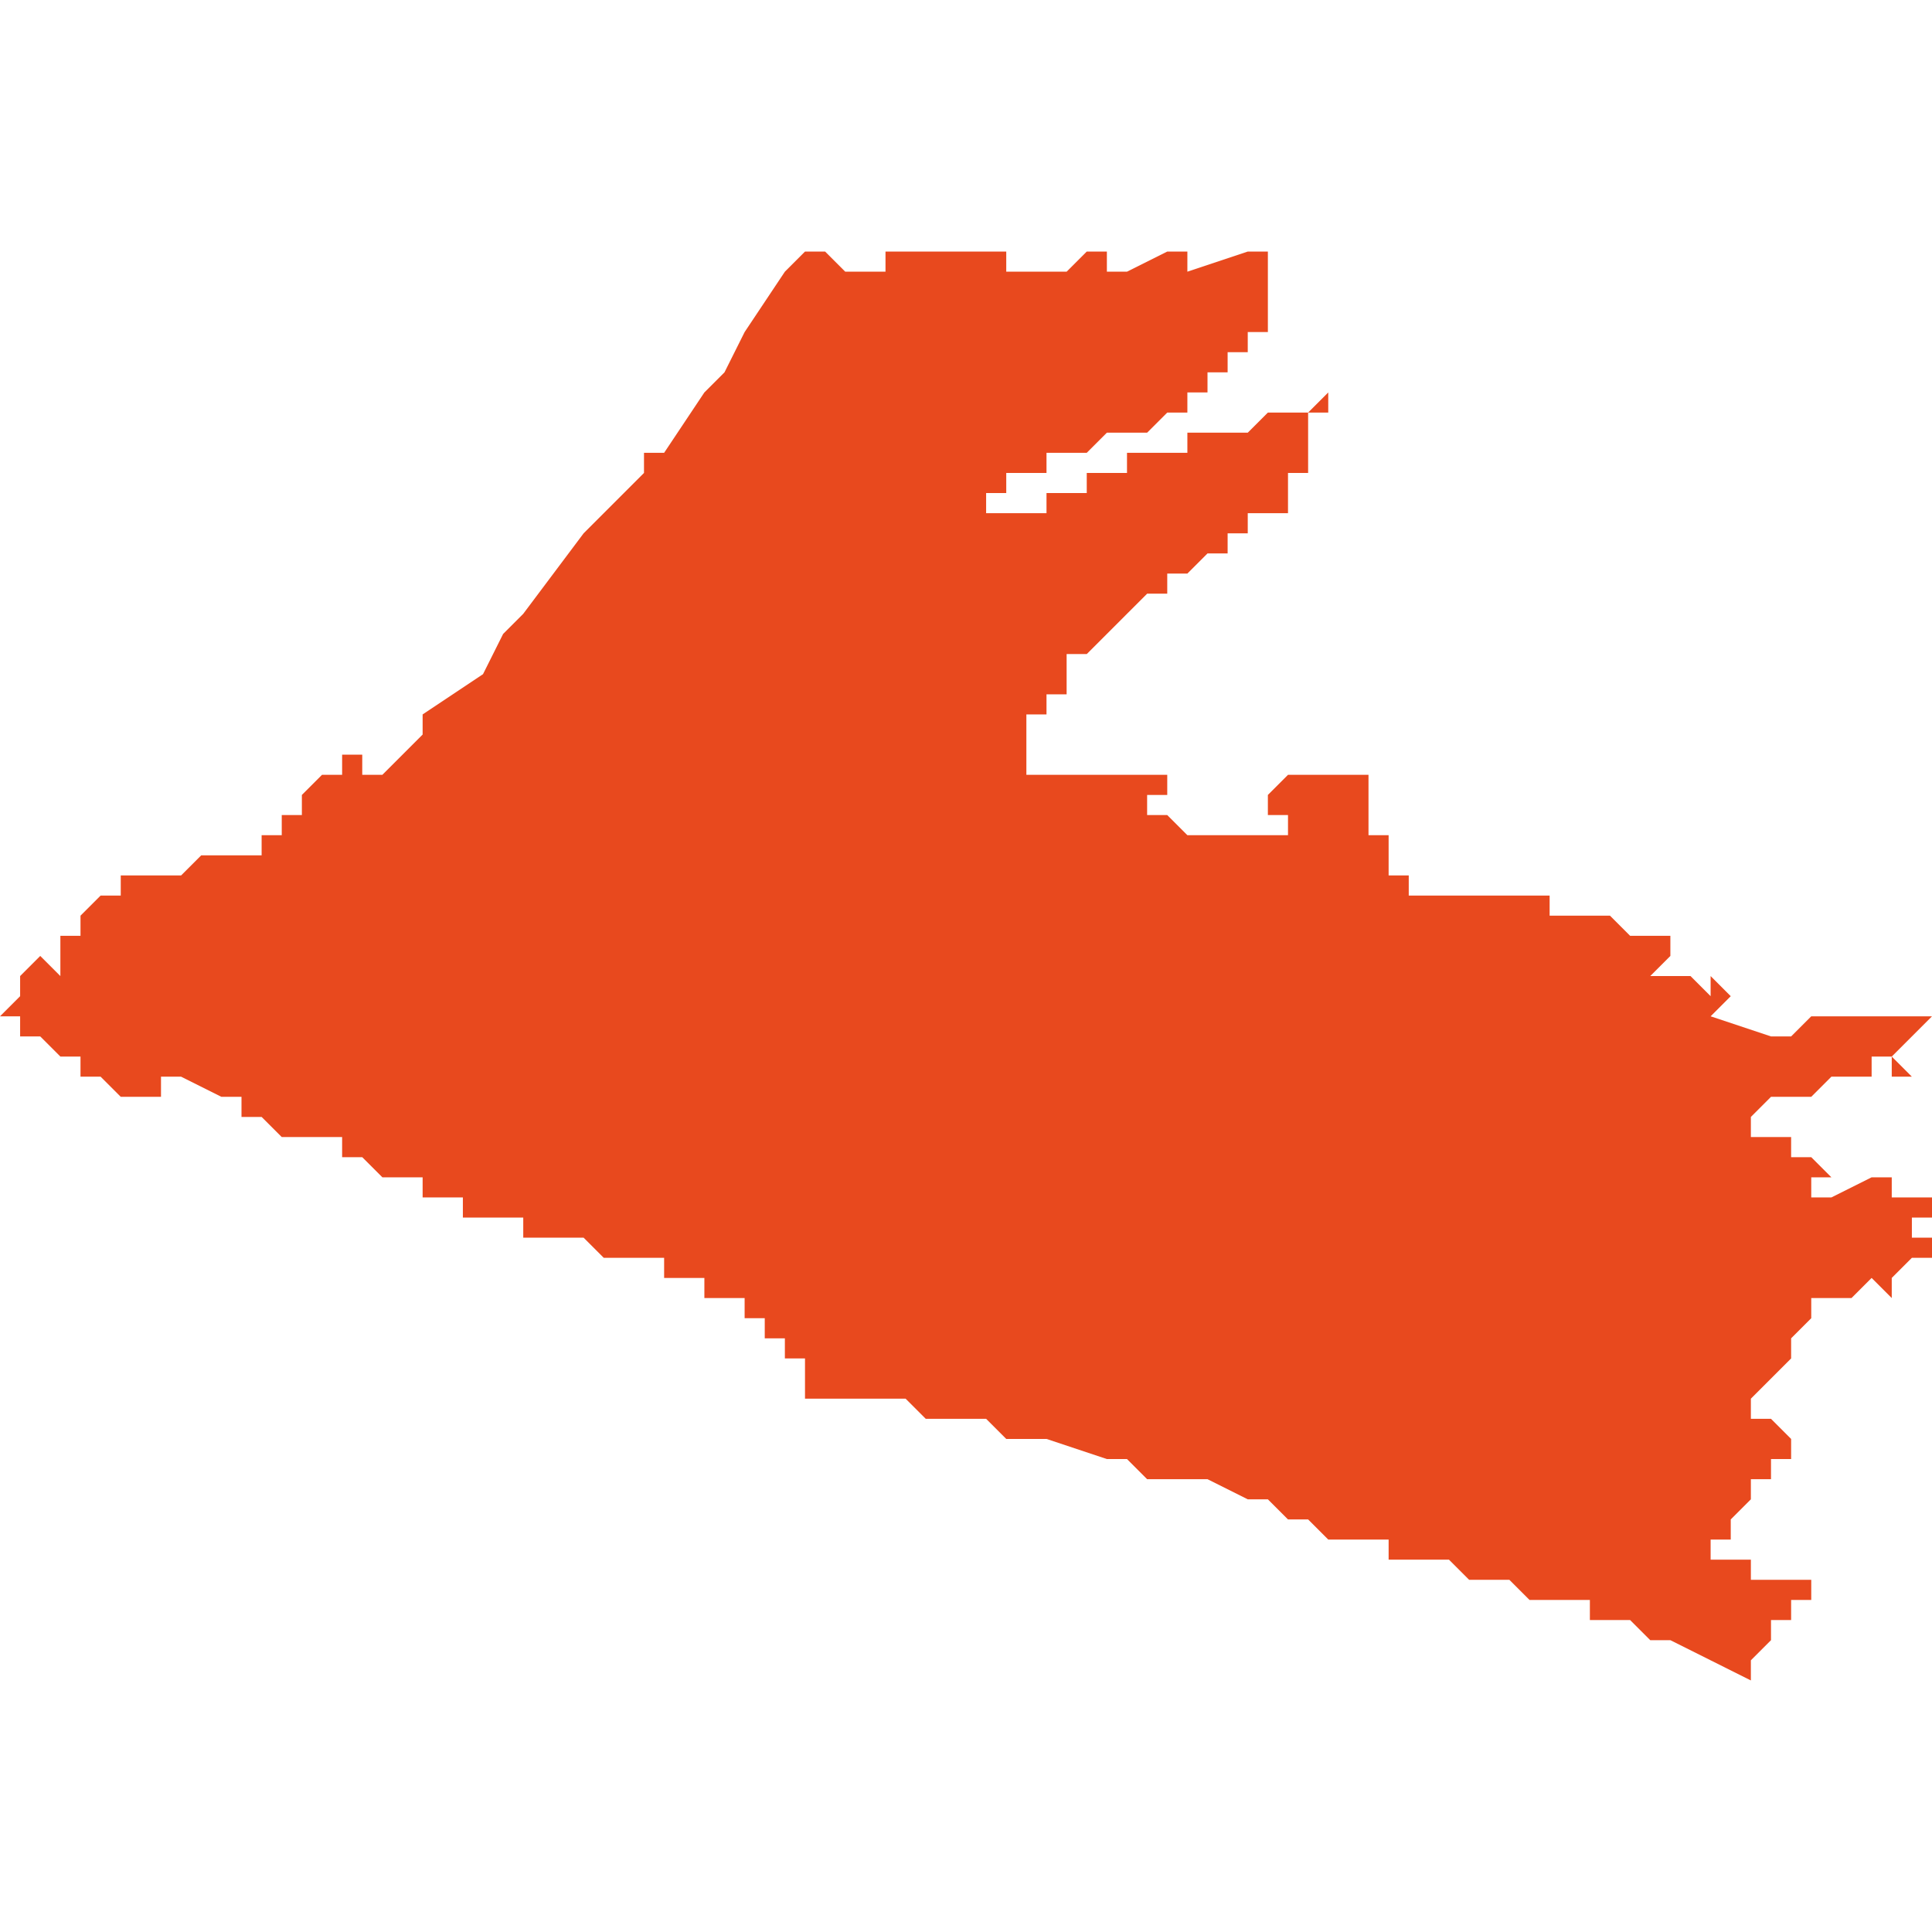<svg xmlns="http://www.w3.org/2000/svg" xmlns:xlink="http://www.w3.org/1999/xlink" height="300" width="300" viewBox="5.832 -51.135 0.096 0.071"><path d="M 5.898 -51.109 L 5.898 -51.109 5.898 -51.109 5.898 -51.109 5.898 -51.109 5.898 -51.109 5.898 -51.109 5.898 -51.109 5.898 -51.109 5.898 -51.109 5.898 -51.109 5.898 -51.109 5.898 -51.109 5.898 -51.109 5.897 -51.109 5.897 -51.109 5.897 -51.109 5.896 -51.109 5.896 -51.109 5.896 -51.109 5.896 -51.109 5.896 -51.109 5.896 -51.109 5.895 -51.108 5.894 -51.108 5.895 -51.108 5.895 -51.108 5.895 -51.108 5.895 -51.107 5.895 -51.107 5.895 -51.107 5.895 -51.107 5.895 -51.107 5.895 -51.107 5.895 -51.107 5.896 -51.107 5.896 -51.107 5.896 -51.106 5.896 -51.106 5.896 -51.106 5.896 -51.106 5.896 -51.106 5.896 -51.106 5.896 -51.106 5.896 -51.106 5.896 -51.106 5.896 -51.106 5.896 -51.106 5.896 -51.106 5.896 -51.106 5.896 -51.106 5.896 -51.106 5.896 -51.106 5.896 -51.106 5.896 -51.106 5.896 -51.106 5.896 -51.106 5.896 -51.106 5.896 -51.106 5.896 -51.106 5.896 -51.106 5.896 -51.106 5.895 -51.106 5.895 -51.106 5.894 -51.106 5.894 -51.106 5.893 -51.106 5.893 -51.106 5.893 -51.106 5.892 -51.106 5.891 -51.106 5.891 -51.106 5.89 -51.107 5.89 -51.108 5.89 -51.107 5.889 -51.107 5.889 -51.107 5.889 -51.107 5.889 -51.107 5.889 -51.108 5.89 -51.108 5.89 -51.108 5.89 -51.108 5.89 -51.109 5.89 -51.109 5.89 -51.109 5.89 -51.109 5.89 -51.109 5.89 -51.109 5.89 -51.109 5.89 -51.11 5.89 -51.11 5.891 -51.11 5.891 -51.11 5.891 -51.11 5.891 -51.11 5.891 -51.11 5.891 -51.11 5.891 -51.11 5.891 -51.11 5.891 -51.11 5.891 -51.11 5.891 -51.11 5.891 -51.11 5.891 -51.11 5.891 -51.11 5.89 -51.11 5.89 -51.11 5.89 -51.11 5.89 -51.11 5.89 -51.11 5.89 -51.11 5.89 -51.109 5.89 -51.109 5.89 -51.109 5.89 -51.109 5.89 -51.109 5.89 -51.109 5.889 -51.109 5.889 -51.109 5.889 -51.109 5.889 -51.109 5.888 -51.109 5.888 -51.109 5.888 -51.109 5.887 -51.109 5.887 -51.109 5.887 -51.109 5.887 -51.109 5.887 -51.109 5.886 -51.109 5.886 -51.109 5.885 -51.109 5.885 -51.109 5.884 -51.109 5.884 -51.109 5.884 -51.109 5.884 -51.109 5.884 -51.109 5.883 -51.109 5.883 -51.109 5.883 -51.109 5.883 -51.109 5.883 -51.109 5.883 -51.109 5.883 -51.109 5.883 -51.109 5.883 -51.109 5.883 -51.109 5.883 -51.109 5.883 -51.109 5.883 -51.109 5.883 -51.109 5.883 -51.109 5.883 -51.11 5.883 -51.111 5.883 -51.111 5.883 -51.111 5.883 -51.111 5.883 -51.111 5.883 -51.112 5.883 -51.112 5.884 -51.112 5.884 -51.112 5.884 -51.112 5.884 -51.113 5.884 -51.113 5.884 -51.113 5.884 -51.113 5.884 -51.113 5.884 -51.113 5.884 -51.113 5.884 -51.113 5.884 -51.113 5.884 -51.113 5.884 -51.113 5.885 -51.113 5.885 -51.113 5.885 -51.113 5.884 -51.113 5.884 -51.113 5.884 -51.113 5.885 -51.113 5.885 -51.113 5.885 -51.113 5.885 -51.113 5.885 -51.113 5.885 -51.113 5.885 -51.113 5.885 -51.113 5.885 -51.114 5.885 -51.113 5.885 -51.114 5.885 -51.114 5.885 -51.114 5.885 -51.114 5.885 -51.114 5.885 -51.114 5.885 -51.114 5.885 -51.114 5.885 -51.115 5.886 -51.115 5.886 -51.115 5.886 -51.115 5.886 -51.115 5.887 -51.116 5.887 -51.116 5.887 -51.116 5.887 -51.116 5.887 -51.116 5.888 -51.117 5.888 -51.117 5.888 -51.117 5.888 -51.117 5.888 -51.117 5.889 -51.118 5.889 -51.118 5.889 -51.118 5.889 -51.118 5.889 -51.118 5.89 -51.118 5.89 -51.118 5.89 -51.118 5.89 -51.118 5.89 -51.118 5.89 -51.118 5.89 -51.119 5.89 -51.119 5.89 -51.119 5.89 -51.119 5.89 -51.119 5.89 -51.119 5.891 -51.119 5.891 -51.119 5.892 -51.12 5.892 -51.12 5.892 -51.12 5.892 -51.12 5.892 -51.12 5.893 -51.12 5.893 -51.121 5.894 -51.121 5.894 -51.121 5.894 -51.121 5.894 -51.121 5.894 -51.121 5.894 -51.121 5.894 -51.121 5.894 -51.121 5.894 -51.121 5.894 -51.121 5.894 -51.121 5.894 -51.122 5.895 -51.122 5.895 -51.122 5.895 -51.122 5.895 -51.122 5.896 -51.122 5.896 -51.122 5.896 -51.123 5.896 -51.123 5.896 -51.123 5.896 -51.123 5.896 -51.123 5.896 -51.123 5.896 -51.123 5.896 -51.124 5.897 -51.124 5.897 -51.124 5.897 -51.125 5.897 -51.125 5.897 -51.125 5.897 -51.125 5.897 -51.125 5.897 -51.125 5.897 -51.125 5.897 -51.125 5.897 -51.125 5.897 -51.126 5.897 -51.126 5.897 -51.126 5.897 -51.126 5.897 -51.127 5.897 -51.127 5.897 -51.127 5.897 -51.127 5.898 -51.127 5.898 -51.127 5.898 -51.127 5.898 -51.127 5.898 -51.127 5.898 -51.127 5.898 -51.127 5.898 -51.127 5.898 -51.128 5.898 -51.128 5.898 -51.127 5.898 -51.127 5.898 -51.127 5.898 -51.127 5.898 -51.127 5.898 -51.128 5.898 -51.128 5.898 -51.128 5.898 -51.128 5.898 -51.128 5.898 -51.128 5.898 -51.128 5.898 -51.128 5.898 -51.128 5.898 -51.128 5.898 -51.128 5.898 -51.128 5.898 -51.128 5.898 -51.128 5.898 -51.128 5.898 -51.128 5.898 -51.128 5.898 -51.128 5.898 -51.128 5.898 -51.128 5.898 -51.128 5.898 -51.128 5.897 -51.127 5.896 -51.127 5.896 -51.127 5.896 -51.127 5.896 -51.127 5.895 -51.127 5.895 -51.127 5.895 -51.127 5.895 -51.127 5.894 -51.126 5.894 -51.126 5.894 -51.126 5.894 -51.126 5.893 -51.126 5.893 -51.126 5.893 -51.126 5.893 -51.126 5.893 -51.126 5.893 -51.126 5.893 -51.126 5.892 -51.126 5.892 -51.126 5.892 -51.126 5.892 -51.126 5.892 -51.126 5.892 -51.126 5.892 -51.126 5.892 -51.126 5.891 -51.126 5.891 -51.125 5.891 -51.125 5.891 -51.125 5.891 -51.125 5.89 -51.125 5.89 -51.125 5.89 -51.125 5.89 -51.125 5.89 -51.125 5.889 -51.125 5.889 -51.125 5.889 -51.125 5.888 -51.125 5.888 -51.124 5.888 -51.124 5.888 -51.124 5.887 -51.124 5.887 -51.124 5.887 -51.124 5.887 -51.124 5.887 -51.124 5.886 -51.124 5.886 -51.124 5.886 -51.123 5.886 -51.123 5.885 -51.123 5.885 -51.123 5.885 -51.123 5.884 -51.123 5.884 -51.123 5.884 -51.123 5.884 -51.123 5.884 -51.122 5.883 -51.122 5.883 -51.122 5.883 -51.122 5.883 -51.122 5.883 -51.122 5.883 -51.122 5.883 -51.122 5.883 -51.122 5.883 -51.122 5.883 -51.122 5.883 -51.122 5.883 -51.122 5.883 -51.122 5.883 -51.122 5.883 -51.122 5.883 -51.122 5.883 -51.122 5.883 -51.122 5.882 -51.122 5.882 -51.122 5.882 -51.122 5.882 -51.122 5.882 -51.122 5.882 -51.122 5.882 -51.122 5.882 -51.122 5.882 -51.122 5.882 -51.122 5.882 -51.122 5.882 -51.122 5.882 -51.122 5.882 -51.122 5.882 -51.122 5.881 -51.122 5.881 -51.122 5.881 -51.122 5.881 -51.122 5.881 -51.122 5.881 -51.122 5.881 -51.122 5.881 -51.122 5.881 -51.122 5.881 -51.122 5.881 -51.122 5.881 -51.122 5.881 -51.122 5.881 -51.122 5.881 -51.122 5.881 -51.122 5.881 -51.123 5.882 -51.123 5.882 -51.123 5.882 -51.123 5.882 -51.123 5.882 -51.124 5.883 -51.124 5.883 -51.124 5.883 -51.124 5.883 -51.124 5.884 -51.124 5.884 -51.125 5.884 -51.125 5.885 -51.125 5.885 -51.125 5.886 -51.125 5.886 -51.125 5.886 -51.125 5.887 -51.126 5.887 -51.126 5.888 -51.126 5.888 -51.126 5.888 -51.126 5.888 -51.126 5.889 -51.126 5.889 -51.126 5.889 -51.126 5.889 -51.126 5.889 -51.126 5.889 -51.126 5.889 -51.126 5.889 -51.126 5.89 -51.127 5.89 -51.127 5.89 -51.127 5.89 -51.127 5.891 -51.127 5.891 -51.127 5.891 -51.128 5.891 -51.128 5.891 -51.128 5.892 -51.128 5.892 -51.128 5.892 -51.128 5.892 -51.128 5.892 -51.128 5.892 -51.129 5.892 -51.129 5.892 -51.129 5.893 -51.129 5.893 -51.129 5.893 -51.129 5.893 -51.129 5.893 -51.129 5.893 -51.129 5.893 -51.129 5.893 -51.129 5.893 -51.129 5.893 -51.13 5.894 -51.13 5.894 -51.13 5.894 -51.13 5.894 -51.13 5.894 -51.13 5.894 -51.13 5.894 -51.13 5.894 -51.13 5.894 -51.131 5.894 -51.131 5.894 -51.131 5.894 -51.131 5.894 -51.131 5.894 -51.131 5.894 -51.131 5.895 -51.131 5.895 -51.131 5.895 -51.131 5.895 -51.132 5.895 -51.132 5.895 -51.132 5.895 -51.132 5.895 -51.132 5.895 -51.132 5.895 -51.132 5.895 -51.132 5.895 -51.132 5.895 -51.132 5.895 -51.132 5.895 -51.132 5.895 -51.132 5.895 -51.133 5.895 -51.133 5.895 -51.133 5.895 -51.133 5.895 -51.133 5.895 -51.133 5.895 -51.133 5.895 -51.133 5.895 -51.133 5.895 -51.133 5.895 -51.134 5.895 -51.134 5.895 -51.134 5.895 -51.134 5.895 -51.134 5.895 -51.134 5.895 -51.134 5.895 -51.134 5.895 -51.134 5.895 -51.134 5.895 -51.134 5.895 -51.134 5.895 -51.134 5.895 -51.134 5.895 -51.134 5.895 -51.134 5.895 -51.134 5.895 -51.134 5.895 -51.135 5.895 -51.135 5.895 -51.135 5.895 -51.135 5.895 -51.135 5.895 -51.135 5.895 -51.135 5.895 -51.135 5.895 -51.135 5.894 -51.135 5.894 -51.135 5.894 -51.135 5.894 -51.135 5.894 -51.135 5.894 -51.135 5.894 -51.135 5.894 -51.135 5.894 -51.135 5.894 -51.135 5.894 -51.135 5.891 -51.134 5.891 -51.134 5.891 -51.134 5.891 -51.135 5.89 -51.135 5.888 -51.134 5.888 -51.134 5.887 -51.134 5.887 -51.134 5.887 -51.134 5.887 -51.135 5.887 -51.135 5.887 -51.135 5.887 -51.135 5.887 -51.135 5.887 -51.135 5.887 -51.135 5.887 -51.135 5.887 -51.135 5.887 -51.135 5.887 -51.135 5.886 -51.135 5.885 -51.134 5.885 -51.134 5.884 -51.134 5.884 -51.134 5.884 -51.134 5.883 -51.134 5.883 -51.134 5.883 -51.133 5.883 -51.133 5.883 -51.134 5.882 -51.134 5.882 -51.134 5.882 -51.135 5.882 -51.135 5.88 -51.135 5.88 -51.135 5.879 -51.135 5.879 -51.135 5.879 -51.135 5.877 -51.135 5.876 -51.135 5.876 -51.135 5.876 -51.134 5.875 -51.134 5.874 -51.134 5.874 -51.134 5.874 -51.134 5.873 -51.135 5.873 -51.135 5.873 -51.135 5.872 -51.135 5.871 -51.134 5.869 -51.131 5.869 -51.131 5.868 -51.129 5.867 -51.128 5.865 -51.125 5.864 -51.125 5.864 -51.124 5.863 -51.123 5.861 -51.121 5.861 -51.121 5.858 -51.117 5.858 -51.117 5.857 -51.116 5.857 -51.116 5.856 -51.114 5.853 -51.112 5.853 -51.111 5.851 -51.109 5.851 -51.109 5.851 -51.109 5.851 -51.109 5.85 -51.109 5.85 -51.11 5.85 -51.11 5.849 -51.11 5.849 -51.11 5.849 -51.11 5.849 -51.11 5.849 -51.11 5.849 -51.11 5.849 -51.11 5.849 -51.11 5.849 -51.11 5.849 -51.11 5.849 -51.109 5.849 -51.109 5.849 -51.109 5.848 -51.109 5.848 -51.109 5.848 -51.109 5.848 -51.109 5.847 -51.108 5.847 -51.108 5.847 -51.107 5.847 -51.107 5.847 -51.107 5.847 -51.107 5.846 -51.107 5.846 -51.107 5.846 -51.107 5.846 -51.106 5.846 -51.106 5.846 -51.106 5.845 -51.106 5.845 -51.106 5.845 -51.106 5.845 -51.106 5.845 -51.106 5.845 -51.106 5.845 -51.106 5.845 -51.105 5.845 -51.105 5.845 -51.105 5.845 -51.105 5.844 -51.105 5.844 -51.105 5.844 -51.105 5.844 -51.105 5.844 -51.105 5.843 -51.105 5.843 -51.105 5.843 -51.105 5.842 -51.105 5.842 -51.105 5.842 -51.105 5.841 -51.104 5.841 -51.104 5.841 -51.104 5.84 -51.104 5.84 -51.104 5.84 -51.104 5.84 -51.104 5.84 -51.104 5.84 -51.104 5.84 -51.104 5.839 -51.104 5.839 -51.104 5.839 -51.104 5.839 -51.104 5.838 -51.104 5.838 -51.103 5.838 -51.103 5.837 -51.103 5.837 -51.103 5.837 -51.103 5.837 -51.103 5.836 -51.102 5.836 -51.102 5.836 -51.102 5.836 -51.102 5.836 -51.102 5.836 -51.102 5.836 -51.101 5.835 -51.101 5.835 -51.101 5.835 -51.101 5.835 -51.101 5.835 -51.101 5.835 -51.101 5.835 -51.101 5.835 -51.1 5.835 -51.1 5.835 -51.1 5.834 -51.1 5.834 -51.1 5.835 -51.1 5.835 -51.1 5.835 -51.099 5.834 -51.1 5.834 -51.1 5.834 -51.1 5.834 -51.1 5.834 -51.1 5.833 -51.099 5.833 -51.098 5.833 -51.098 5.832 -51.097 5.832 -51.097 5.833 -51.097 5.833 -51.096 5.834 -51.096 5.834 -51.096 5.834 -51.096 5.834 -51.096 5.834 -51.096 5.834 -51.096 5.834 -51.096 5.834 -51.096 5.834 -51.096 5.834 -51.096 5.834 -51.096 5.834 -51.096 5.834 -51.096 5.834 -51.096 5.834 -51.096 5.834 -51.096 5.834 -51.096 5.834 -51.096 5.834 -51.096 5.835 -51.095 5.835 -51.095 5.835 -51.095 5.835 -51.095 5.835 -51.095 5.835 -51.095 5.835 -51.095 5.835 -51.095 5.835 -51.095 5.835 -51.095 5.835 -51.095 5.835 -51.095 5.835 -51.095 5.835 -51.095 5.835 -51.095 5.835 -51.095 5.835 -51.095 5.835 -51.095 5.835 -51.095 5.835 -51.095 5.835 -51.095 5.836 -51.095 5.836 -51.094 5.836 -51.094 5.837 -51.094 5.837 -51.094 5.837 -51.094 5.837 -51.094 5.837 -51.094 5.837 -51.094 5.837 -51.094 5.837 -51.094 5.837 -51.094 5.837 -51.094 5.837 -51.094 5.837 -51.094 5.837 -51.094 5.837 -51.094 5.838 -51.093 5.838 -51.093 5.838 -51.093 5.838 -51.093 5.838 -51.093 5.838 -51.093 5.838 -51.093 5.838 -51.093 5.838 -51.093 5.838 -51.093 5.838 -51.093 5.838 -51.093 5.838 -51.093 5.838 -51.093 5.838 -51.093 5.838 -51.093 5.838 -51.093 5.839 -51.093 5.839 -51.093 5.839 -51.093 5.839 -51.093 5.839 -51.093 5.839 -51.093 5.839 -51.093 5.839 -51.093 5.839 -51.093 5.839 -51.093 5.839 -51.093 5.839 -51.093 5.839 -51.093 5.839 -51.093 5.84 -51.093 5.84 -51.093 5.84 -51.093 5.84 -51.093 5.84 -51.093 5.84 -51.093 5.84 -51.093 5.84 -51.093 5.84 -51.093 5.84 -51.093 5.84 -51.094 5.84 -51.094 5.84 -51.094 5.84 -51.094 5.841 -51.094 5.843 -51.093 5.844 -51.093 5.844 -51.093 5.844 -51.093 5.844 -51.093 5.844 -51.093 5.844 -51.093 5.845 -51.093 5.845 -51.093 5.845 -51.093 5.844 -51.093 5.844 -51.092 5.845 -51.092 5.845 -51.092 5.846 -51.091 5.846 -51.091 5.848 -51.091 5.848 -51.091 5.849 -51.091 5.849 -51.09 5.849 -51.09 5.85 -51.09 5.85 -51.09 5.85 -51.09 5.851 -51.089 5.851 -51.089 5.851 -51.089 5.851 -51.089 5.852 -51.089 5.852 -51.089 5.852 -51.089 5.852 -51.089 5.852 -51.089 5.853 -51.089 5.853 -51.089 5.853 -51.088 5.854 -51.088 5.854 -51.088 5.854 -51.088 5.854 -51.088 5.854 -51.088 5.854 -51.088 5.854 -51.088 5.855 -51.088 5.855 -51.087 5.855 -51.087 5.856 -51.087 5.856 -51.087 5.857 -51.087 5.857 -51.087 5.857 -51.087 5.858 -51.087 5.858 -51.087 5.858 -51.087 5.858 -51.087 5.858 -51.087 5.858 -51.087 5.858 -51.087 5.858 -51.087 5.858 -51.087 5.858 -51.087 5.858 -51.087 5.858 -51.087 5.858 -51.087 5.858 -51.086 5.858 -51.086 5.858 -51.086 5.858 -51.086 5.858 -51.086 5.859 -51.086 5.859 -51.086 5.86 -51.086 5.86 -51.086 5.861 -51.086 5.861 -51.086 5.862 -51.085 5.862 -51.085 5.863 -51.085 5.863 -51.085 5.864 -51.085 5.865 -51.085 5.865 -51.085 5.865 -51.084 5.865 -51.084 5.865 -51.084 5.865 -51.084 5.865 -51.084 5.866 -51.084 5.866 -51.084 5.866 -51.084 5.867 -51.084 5.867 -51.084 5.867 -51.084 5.867 -51.084 5.867 -51.083 5.868 -51.083 5.868 -51.083 5.868 -51.083 5.868 -51.083 5.868 -51.083 5.869 -51.083 5.869 -51.082 5.869 -51.082 5.869 -51.082 5.869 -51.082 5.869 -51.082 5.869 -51.082 5.869 -51.082 5.87 -51.082 5.87 -51.081 5.87 -51.081 5.87 -51.081 5.87 -51.081 5.87 -51.081 5.87 -51.081 5.87 -51.081 5.87 -51.081 5.87 -51.081 5.87 -51.081 5.87 -51.081 5.87 -51.081 5.87 -51.081 5.87 -51.081 5.87 -51.081 5.87 -51.081 5.87 -51.081 5.871 -51.081 5.871 -51.081 5.871 -51.081 5.871 -51.08 5.871 -51.08 5.871 -51.08 5.871 -51.08 5.87 -51.08 5.87 -51.08 5.87 -51.08 5.87 -51.08 5.871 -51.08 5.871 -51.08 5.871 -51.08 5.871 -51.08 5.871 -51.08 5.871 -51.08 5.871 -51.08 5.871 -51.08 5.871 -51.08 5.871 -51.08 5.871 -51.08 5.871 -51.08 5.871 -51.08 5.871 -51.08 5.871 -51.08 5.871 -51.08 5.871 -51.08 5.87 -51.08 5.87 -51.08 5.87 -51.08 5.87 -51.08 5.87 -51.08 5.87 -51.08 5.87 -51.08 5.871 -51.08 5.871 -51.08 5.871 -51.08 5.871 -51.08 5.871 -51.08 5.871 -51.08 5.871 -51.08 5.871 -51.08 5.871 -51.08 5.871 -51.08 5.871 -51.08 5.871 -51.08 5.871 -51.08 5.871 -51.08 5.871 -51.08 5.871 -51.08 5.871 -51.08 5.871 -51.08 5.871 -51.08 5.871 -51.08 5.871 -51.08 5.871 -51.08 5.871 -51.08 5.871 -51.08 5.871 -51.08 5.871 -51.08 5.871 -51.08 5.871 -51.08 5.871 -51.08 5.871 -51.08 5.871 -51.08 5.872 -51.08 5.872 -51.08 5.872 -51.08 5.872 -51.08 5.872 -51.08 5.872 -51.08 5.872 -51.08 5.872 -51.08 5.872 -51.08 5.872 -51.079 5.872 -51.079 5.872 -51.079 5.872 -51.079 5.872 -51.079 5.872 -51.079 5.872 -51.079 5.872 -51.079 5.872 -51.079 5.872 -51.079 5.872 -51.079 5.872 -51.079 5.872 -51.079 5.872 -51.078 5.872 -51.078 5.872 -51.078 5.872 -51.078 5.872 -51.078 5.873 -51.078 5.873 -51.078 5.873 -51.078 5.874 -51.078 5.874 -51.078 5.875 -51.078 5.875 -51.078 5.876 -51.078 5.876 -51.078 5.876 -51.078 5.876 -51.078 5.876 -51.078 5.876 -51.078 5.876 -51.078 5.876 -51.078 5.876 -51.078 5.877 -51.078 5.877 -51.078 5.878 -51.077 5.878 -51.077 5.88 -51.077 5.881 -51.077 5.882 -51.076 5.884 -51.076 5.884 -51.076 5.884 -51.076 5.884 -51.076 5.884 -51.076 5.884 -51.076 5.884 -51.076 5.884 -51.076 5.884 -51.076 5.884 -51.076 5.884 -51.076 5.884 -51.076 5.884 -51.076 5.884 -51.076 5.884 -51.076 5.884 -51.076 5.884 -51.076 5.887 -51.075 5.887 -51.075 5.887 -51.075 5.887 -51.075 5.887 -51.075 5.887 -51.075 5.887 -51.075 5.888 -51.075 5.888 -51.075 5.888 -51.075 5.888 -51.075 5.888 -51.075 5.889 -51.074 5.892 -51.074 5.894 -51.073 5.895 -51.073 5.895 -51.073 5.896 -51.072 5.896 -51.072 5.896 -51.072 5.896 -51.072 5.896 -51.072 5.896 -51.072 5.897 -51.072 5.897 -51.072 5.898 -51.071 5.899 -51.071 5.899 -51.071 5.899 -51.071 5.9 -51.071 5.9 -51.071 5.9 -51.071 5.901 -51.071 5.901 -51.071 5.901 -51.071 5.901 -51.07 5.901 -51.07 5.902 -51.07 5.903 -51.07 5.903 -51.07 5.903 -51.07 5.904 -51.07 5.905 -51.069 5.905 -51.069 5.905 -51.069 5.905 -51.069 5.905 -51.069 5.905 -51.069 5.905 -51.069 5.906 -51.069 5.906 -51.069 5.906 -51.069 5.906 -51.069 5.906 -51.069 5.906 -51.069 5.907 -51.069 5.907 -51.069 5.908 -51.068 5.908 -51.068 5.908 -51.068 5.909 -51.068 5.909 -51.068 5.909 -51.068 5.909 -51.068 5.909 -51.068 5.909 -51.068 5.909 -51.068 5.909 -51.068 5.909 -51.068 5.909 -51.068 5.91 -51.068 5.911 -51.068 5.911 -51.067 5.912 -51.067 5.913 -51.067 5.913 -51.067 5.913 -51.067 5.914 -51.066 5.914 -51.066 5.915 -51.066 5.917 -51.065 5.919 -51.064 5.919 -51.064 5.919 -51.064 5.919 -51.064 5.919 -51.064 5.919 -51.065 5.919 -51.065 5.919 -51.065 5.92 -51.066 5.92 -51.066 5.92 -51.066 5.92 -51.067 5.92 -51.067 5.92 -51.067 5.921 -51.067 5.921 -51.067 5.921 -51.067 5.921 -51.067 5.921 -51.068 5.922 -51.068 5.922 -51.068 5.922 -51.068 5.922 -51.069 5.922 -51.069 5.922 -51.069 5.922 -51.069 5.922 -51.069 5.922 -51.069 5.922 -51.069 5.922 -51.069 5.922 -51.069 5.922 -51.069 5.922 -51.069 5.922 -51.069 5.922 -51.069 5.922 -51.069 5.922 -51.069 5.922 -51.069 5.922 -51.069 5.922 -51.069 5.922 -51.069 5.922 -51.069 5.922 -51.069 5.921 -51.069 5.921 -51.069 5.92 -51.069 5.92 -51.069 5.92 -51.069 5.92 -51.069 5.92 -51.069 5.92 -51.069 5.92 -51.069 5.919 -51.069 5.919 -51.069 5.919 -51.07 5.919 -51.07 5.919 -51.07 5.918 -51.07 5.918 -51.07 5.918 -51.07 5.918 -51.07 5.918 -51.07 5.918 -51.07 5.917 -51.07 5.917 -51.07 5.917 -51.07 5.917 -51.07 5.917 -51.07 5.917 -51.071 5.917 -51.071 5.918 -51.071 5.918 -51.072 5.918 -51.072 5.918 -51.072 5.919 -51.073 5.919 -51.073 5.919 -51.073 5.919 -51.073 5.919 -51.073 5.919 -51.073 5.919 -51.074 5.92 -51.074 5.92 -51.075 5.92 -51.075 5.92 -51.075 5.92 -51.075 5.92 -51.075 5.92 -51.075 5.921 -51.075 5.921 -51.076 5.921 -51.076 5.921 -51.076 5.921 -51.076 5.921 -51.076 5.921 -51.076 5.921 -51.076 5.921 -51.076 5.921 -51.076 5.92 -51.077 5.92 -51.077 5.92 -51.077 5.92 -51.077 5.92 -51.077 5.92 -51.077 5.919 -51.077 5.919 -51.078 5.919 -51.078 5.919 -51.078 5.92 -51.079 5.92 -51.079 5.921 -51.08 5.921 -51.08 5.921 -51.08 5.921 -51.081 5.921 -51.081 5.921 -51.081 5.921 -51.081 5.921 -51.081 5.921 -51.081 5.921 -51.081 5.921 -51.081 5.921 -51.081 5.922 -51.082 5.922 -51.082 5.922 -51.083 5.923 -51.083 5.923 -51.083 5.923 -51.083 5.923 -51.083 5.924 -51.083 5.924 -51.083 5.924 -51.083 5.924 -51.083 5.924 -51.083 5.924 -51.083 5.924 -51.083 5.925 -51.084 5.925 -51.084 5.925 -51.084 5.925 -51.084 5.925 -51.084 5.926 -51.083 5.926 -51.083 5.926 -51.084 5.927 -51.085 5.927 -51.085 5.927 -51.085 5.927 -51.085 5.928 -51.085 5.928 -51.085 5.928 -51.085 5.928 -51.085 5.928 -51.085 5.928 -51.085 5.928 -51.085 5.928 -51.085 5.928 -51.085 5.928 -51.085 5.928 -51.085 5.928 -51.086 5.928 -51.086 5.928 -51.086 5.928 -51.086 5.928 -51.086 5.927 -51.086 5.927 -51.086 5.927 -51.086 5.927 -51.086 5.927 -51.086 5.927 -51.086 5.927 -51.086 5.927 -51.086 5.927 -51.086 5.927 -51.086 5.927 -51.086 5.927 -51.086 5.927 -51.086 5.927 -51.086 5.927 -51.086 5.927 -51.086 5.927 -51.086 5.927 -51.086 5.927 -51.087 5.927 -51.087 5.927 -51.087 5.927 -51.087 5.927 -51.087 5.927 -51.087 5.928 -51.087 5.928 -51.087 5.928 -51.087 5.928 -51.087 5.928 -51.088 5.928 -51.088 5.928 -51.088 5.927 -51.088 5.927 -51.088 5.927 -51.088 5.926 -51.088 5.926 -51.089 5.925 -51.089 5.923 -51.088 5.923 -51.088 5.923 -51.088 5.922 -51.088 5.921 -51.088 5.921 -51.088 5.921 -51.088 5.921 -51.088 5.921 -51.088 5.921 -51.088 5.921 -51.088 5.921 -51.088 5.921 -51.088 5.921 -51.088 5.921 -51.088 5.921 -51.088 5.921 -51.088 5.921 -51.088 5.922 -51.088 5.922 -51.089 5.923 -51.089 5.923 -51.089 5.923 -51.089 5.923 -51.089 5.923 -51.089 5.923 -51.089 5.923 -51.089 5.923 -51.089 5.923 -51.089 5.923 -51.089 5.923 -51.089 5.923 -51.089 5.923 -51.089 5.922 -51.09 5.922 -51.09 5.922 -51.09 5.922 -51.09 5.922 -51.09 5.921 -51.09 5.921 -51.091 5.92 -51.091 5.92 -51.091 5.92 -51.091 5.92 -51.091 5.919 -51.091 5.919 -51.092 5.919 -51.092 5.918 -51.092 5.918 -51.092 5.918 -51.092 5.918 -51.092 5.918 -51.092 5.918 -51.092 5.918 -51.092 5.918 -51.092 5.918 -51.092 5.919 -51.092 5.919 -51.092 5.92 -51.093 5.92 -51.093 5.92 -51.093 5.92 -51.093 5.92 -51.093 5.92 -51.093 5.92 -51.093 5.92 -51.093 5.92 -51.093 5.92 -51.093 5.921 -51.093 5.921 -51.093 5.922 -51.093 5.922 -51.093 5.922 -51.093 5.922 -51.093 5.922 -51.093 5.922 -51.093 5.923 -51.094 5.923 -51.094 5.923 -51.094 5.923 -51.094 5.924 -51.094 5.924 -51.094 5.924 -51.094 5.924 -51.094 5.924 -51.094 5.925 -51.094 5.925 -51.095 5.925 -51.095 5.925 -51.095 5.925 -51.095 5.926 -51.095 5.926 -51.094 5.926 -51.094 5.926 -51.094 5.927 -51.094 5.927 -51.094 5.928 -51.094 5.928 -51.094 5.928 -51.094 5.928 -51.094 5.928 -51.094 5.928 -51.094 5.928 -51.094 5.928 -51.094 5.928 -51.094 5.928 -51.094 5.928 -51.094 5.928 -51.094 5.928 -51.094 5.928 -51.094 5.928 -51.094 5.928 -51.094 5.928 -51.094 5.928 -51.094 5.928 -51.094 5.928 -51.094 5.927 -51.094 5.927 -51.094 5.926 -51.095 5.926 -51.095 5.926 -51.095 5.928 -51.097 5.929 -51.097 5.929 -51.097 5.929 -51.097 5.929 -51.097 5.929 -51.097 5.929 -51.097 5.929 -51.097 5.929 -51.097 5.928 -51.097 5.928 -51.097 5.928 -51.097 5.927 -51.097 5.927 -51.097 5.927 -51.097 5.926 -51.097 5.925 -51.097 5.925 -51.097 5.925 -51.097 5.925 -51.097 5.924 -51.097 5.924 -51.097 5.924 -51.097 5.923 -51.097 5.923 -51.097 5.923 -51.097 5.923 -51.097 5.923 -51.097 5.923 -51.097 5.922 -51.097 5.922 -51.097 5.922 -51.097 5.921 -51.096 5.921 -51.096 5.92 -51.096 5.917 -51.097 5.917 -51.097 5.917 -51.097 5.917 -51.097 5.917 -51.097 5.917 -51.097 5.917 -51.097 5.917 -51.097 5.917 -51.097 5.917 -51.097 5.917 -51.097 5.918 -51.098 5.917 -51.099 5.917 -51.098 5.916 -51.099 5.915 -51.099 5.914 -51.099 5.915 -51.1 5.915 -51.101 5.915 -51.101 5.914 -51.101 5.913 -51.101 5.913 -51.101 5.913 -51.101 5.912 -51.102 5.912 -51.102 5.912 -51.102 5.912 -51.102 5.912 -51.102 5.912 -51.102 5.912 -51.102 5.912 -51.102 5.912 -51.102 5.912 -51.102 5.912 -51.102 5.912 -51.102 5.912 -51.102 5.912 -51.102 5.911 -51.102 5.911 -51.102 5.911 -51.102 5.911 -51.102 5.91 -51.102 5.91 -51.102 5.91 -51.102 5.91 -51.102 5.91 -51.102 5.909 -51.102 5.909 -51.103 5.909 -51.103 5.908 -51.103 5.908 -51.103 5.908 -51.103 5.908 -51.103 5.908 -51.103 5.907 -51.103 5.906 -51.103 5.906 -51.103 5.905 -51.103 5.904 -51.103 5.904 -51.103 5.904 -51.103 5.903 -51.103 5.902 -51.103 5.902 -51.103 5.902 -51.103 5.901 -51.103 5.901 -51.103 5.901 -51.103 5.901 -51.103 5.901 -51.103 5.901 -51.103 5.901 -51.103 5.901 -51.103 5.901 -51.103 5.901 -51.103 5.901 -51.103 5.901 -51.103 5.901 -51.103 5.901 -51.103 5.901 -51.103 5.901 -51.103 5.901 -51.103 5.901 -51.103 5.901 -51.103 5.902 -51.103 5.902 -51.103 5.902 -51.103 5.902 -51.103 5.902 -51.103 5.902 -51.103 5.902 -51.103 5.902 -51.103 5.902 -51.103 5.902 -51.104 5.901 -51.104 5.901 -51.105 5.901 -51.105 5.901 -51.106 5.901 -51.106 5.9 -51.106 5.9 -51.106 5.9 -51.106 5.9 -51.106 5.9 -51.107 5.901 -51.107 5.9 -51.107 5.9 -51.107 5.9 -51.107 5.9 -51.107 5.9 -51.107 5.9 -51.107 5.9 -51.107 5.9 -51.107 5.9 -51.107 5.9 -51.107 5.9 -51.108 5.9 -51.108 5.9 -51.108 5.9 -51.108 5.9 -51.108 5.9 -51.108 5.9 -51.109 5.9 -51.109 5.9 -51.109 5.9 -51.109 5.9 -51.109 5.9 -51.109 5.9 -51.109 5.9 -51.109 5.9 -51.109 5.9 -51.109 5.9 -51.109 5.9 -51.109 5.9 -51.109 5.9 -51.109 5.9 -51.109 5.9 -51.109 5.9 -51.109 5.9 -51.109 5.9 -51.109 5.9 -51.109 5.9 -51.109 5.9 -51.109 5.9 -51.109 5.9 -51.109 5.9 -51.109 5.9 -51.109 5.9 -51.109 5.9 -51.109 5.9 -51.109 5.899 -51.109 5.899 -51.109 5.899 -51.109 5.899 -51.109 5.899 -51.109 5.899 -51.109 5.899 -51.109 5.899 -51.109 5.899 -51.109 5.898 -51.109 5.898 -51.109 5.898 -51.109 5.898 -51.109 5.898 -51.109 5.898 -51.109 5.898 -51.109 5.898 -51.109 5.898 -51.109 5.898 -51.109 5.898 -51.109 5.898 -51.109 5.898 -51.109 5.898 -51.109 5.898 -51.109 5.898 -51.109 5.898 -51.109 5.898 -51.11 5.898 -51.11 5.898 -51.109 5.898 -51.109 5.898 -51.109 5.898 -51.109 5.898 -51.109 5.898 -51.109 Z" fill="#e8491e" /></svg>